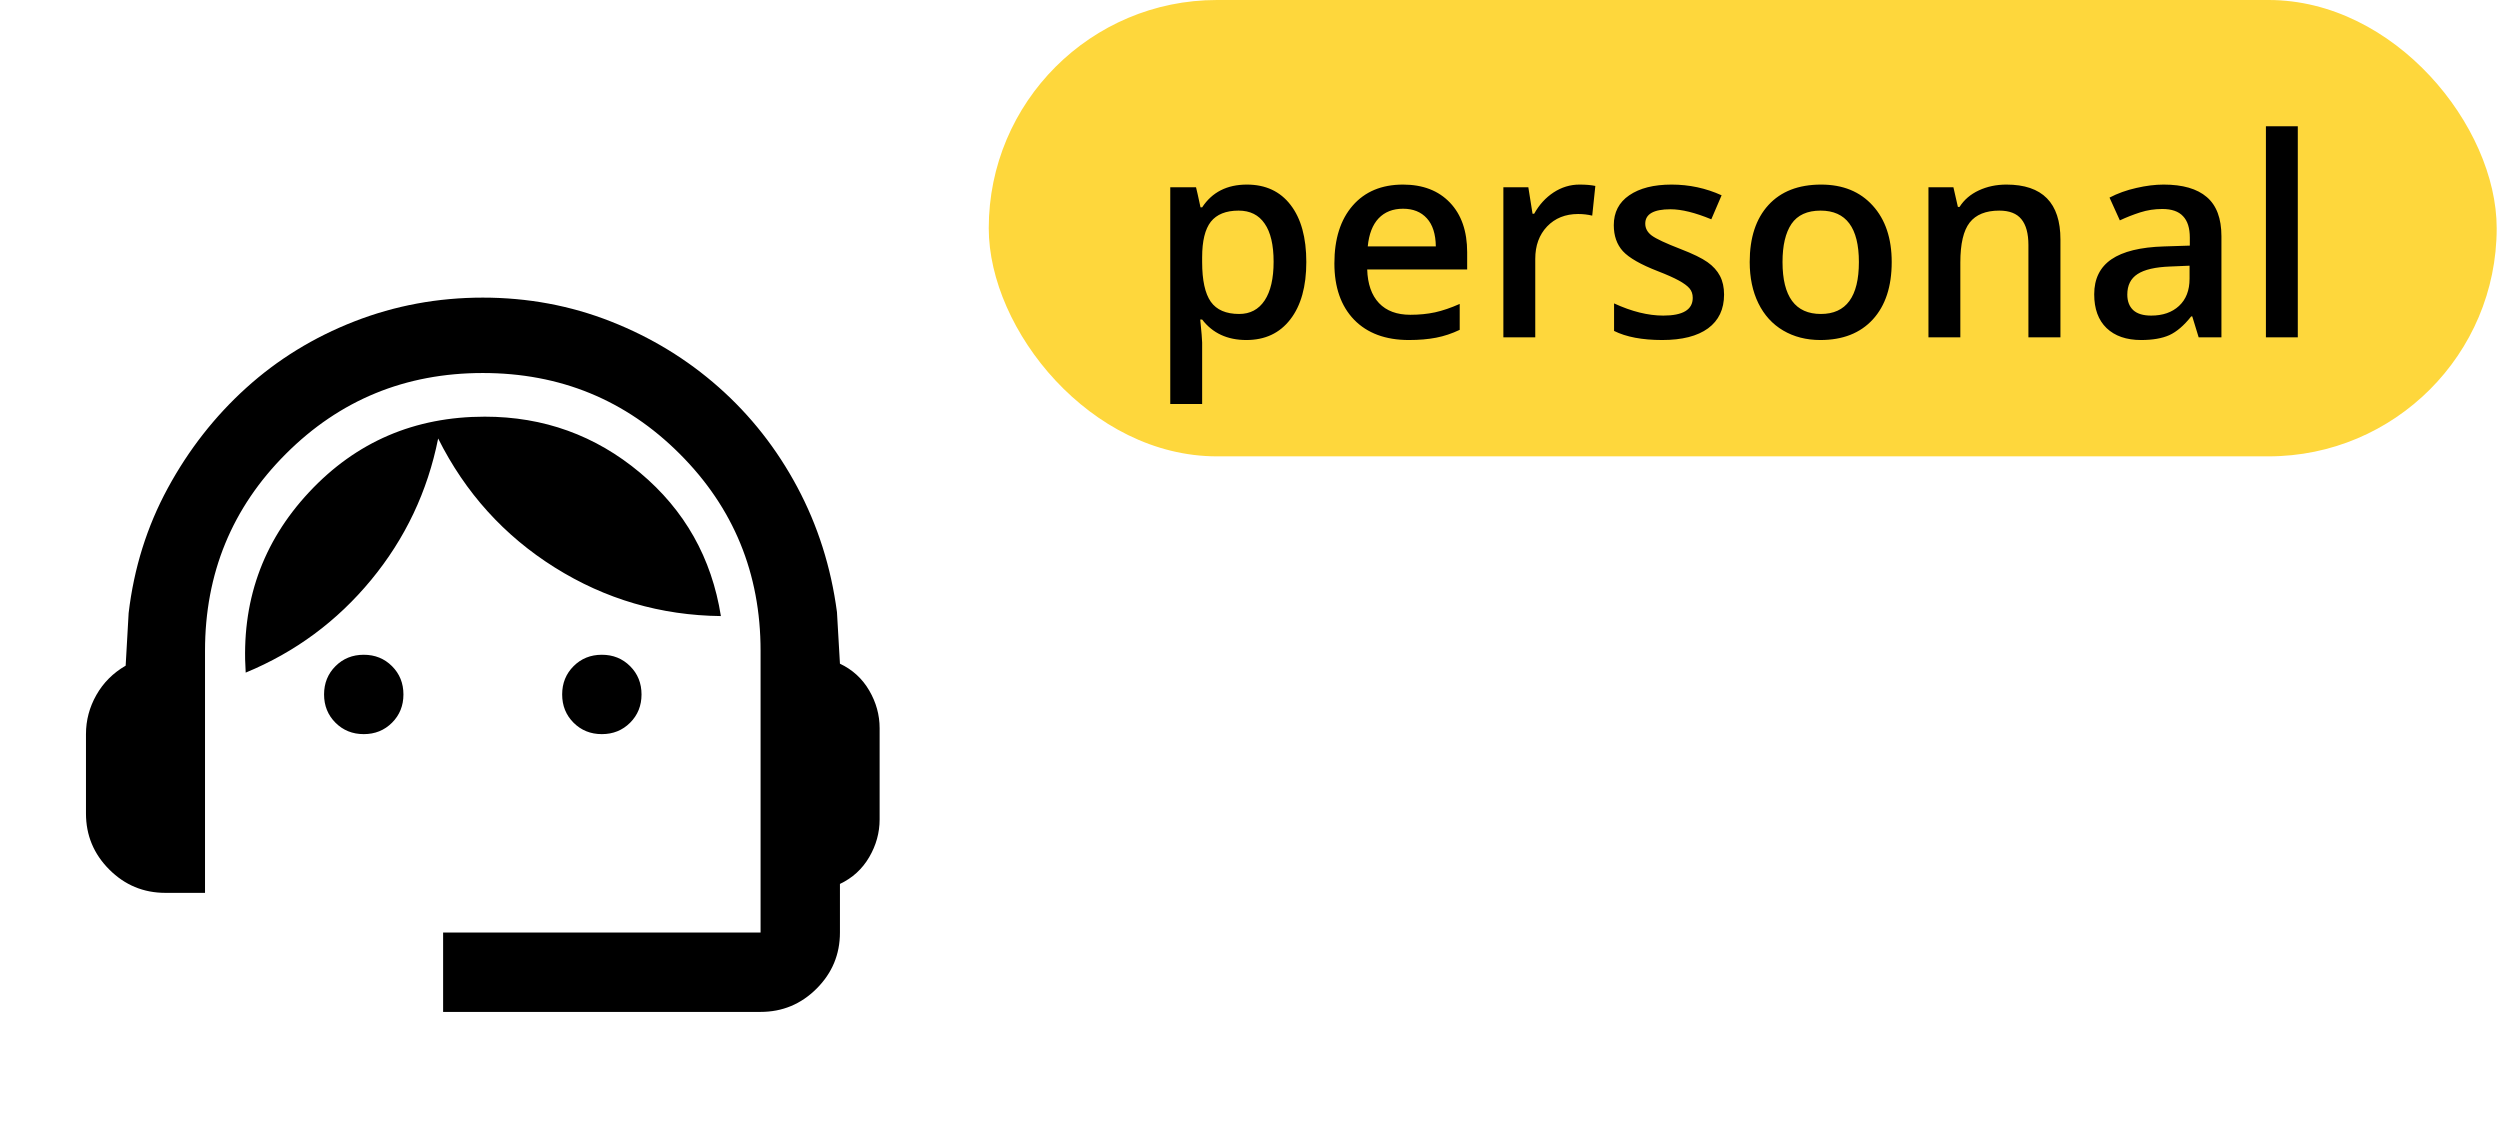 <svg width="126" height="57" viewBox="0 0 126 57" fill="none" xmlns="http://www.w3.org/2000/svg">
<path d="M22.333 51V47H38.333V32.8C38.333 28.9 36.975 25.592 34.258 22.875C31.541 20.158 28.233 18.8 24.333 18.8C20.433 18.8 17.125 20.158 14.408 22.875C11.691 25.592 10.333 28.9 10.333 32.8V45H8.333C7.233 45 6.291 44.608 5.508 43.825C4.725 43.042 4.333 42.1 4.333 41V37C4.333 36.3 4.508 35.642 4.858 35.025C5.208 34.408 5.7 33.917 6.333 33.55L6.483 30.9C6.75 28.633 7.408 26.533 8.458 24.6C9.508 22.667 10.825 20.983 12.408 19.55C13.991 18.117 15.808 17 17.858 16.2C19.908 15.4 22.066 15 24.333 15C26.6 15 28.75 15.4 30.783 16.2C32.816 17 34.633 18.108 36.233 19.525C37.833 20.942 39.15 22.617 40.183 24.55C41.216 26.483 41.883 28.583 42.183 30.85L42.333 33.45C42.966 33.75 43.458 34.2 43.808 34.8C44.158 35.4 44.333 36.033 44.333 36.7V41.3C44.333 41.967 44.158 42.6 43.808 43.2C43.458 43.8 42.966 44.25 42.333 44.55V47C42.333 48.1 41.941 49.042 41.158 49.825C40.375 50.608 39.433 51 38.333 51H22.333ZM18.333 37C17.766 37 17.291 36.808 16.908 36.425C16.525 36.042 16.333 35.567 16.333 35C16.333 34.433 16.525 33.958 16.908 33.575C17.291 33.192 17.766 33 18.333 33C18.9 33 19.375 33.192 19.758 33.575C20.141 33.958 20.333 34.433 20.333 35C20.333 35.567 20.141 36.042 19.758 36.425C19.375 36.808 18.9 37 18.333 37ZM30.333 37C29.766 37 29.291 36.808 28.908 36.425C28.525 36.042 28.333 35.567 28.333 35C28.333 34.433 28.525 33.958 28.908 33.575C29.291 33.192 29.766 33 30.333 33C30.9 33 31.375 33.192 31.758 33.575C32.141 33.958 32.333 34.433 32.333 35C32.333 35.567 32.141 36.042 31.758 36.425C31.375 36.808 30.9 37 30.333 37ZM12.383 33.9C12.15 30.367 13.216 27.333 15.583 24.8C17.95 22.267 20.9 21 24.433 21C27.4 21 30.008 21.942 32.258 23.825C34.508 25.708 35.866 28.117 36.333 31.05C33.3 31.017 30.508 30.2 27.958 28.6C25.408 27 23.45 24.833 22.083 22.1C21.55 24.767 20.425 27.142 18.708 29.225C16.991 31.308 14.883 32.867 12.383 33.9Z" fill="black"/>
<rect x="49.833" width="76" height="23" rx="11.5" fill="#FED73C"/>
<path d="M62.816 17.137C61.859 17.137 61.117 16.793 60.588 16.105H60.492C60.556 16.742 60.588 17.13 60.588 17.267V20.363H58.981V9.439H60.28C60.317 9.581 60.392 9.918 60.506 10.451H60.588C61.089 9.686 61.841 9.303 62.844 9.303C63.787 9.303 64.521 9.645 65.045 10.328C65.574 11.012 65.838 11.971 65.838 13.206C65.838 14.441 65.569 15.405 65.031 16.098C64.498 16.79 63.76 17.137 62.816 17.137ZM62.427 10.615C61.789 10.615 61.322 10.802 61.025 11.176C60.734 11.55 60.588 12.146 60.588 12.967V13.206C60.588 14.127 60.734 14.794 61.025 15.209C61.317 15.619 61.793 15.824 62.454 15.824C63.01 15.824 63.438 15.596 63.739 15.141C64.04 14.685 64.19 14.036 64.19 13.192C64.19 12.345 64.04 11.704 63.739 11.271C63.443 10.834 63.005 10.615 62.427 10.615ZM71.006 17.137C69.83 17.137 68.909 16.795 68.244 16.111C67.583 15.423 67.253 14.477 67.253 13.274C67.253 12.039 67.561 11.069 68.176 10.362C68.791 9.656 69.636 9.303 70.712 9.303C71.71 9.303 72.498 9.606 73.077 10.212C73.656 10.818 73.945 11.652 73.945 12.714V13.582H68.907C68.93 14.316 69.128 14.881 69.502 15.277C69.876 15.669 70.402 15.865 71.081 15.865C71.528 15.865 71.942 15.824 72.325 15.742C72.713 15.656 73.127 15.514 73.569 15.318V16.624C73.177 16.811 72.781 16.943 72.38 17.02C71.979 17.098 71.521 17.137 71.006 17.137ZM70.712 10.52C70.201 10.52 69.791 10.681 69.481 11.005C69.176 11.329 68.994 11.8 68.935 12.42H72.366C72.357 11.796 72.207 11.324 71.915 11.005C71.623 10.681 71.222 10.52 70.712 10.52ZM79.606 9.303C79.929 9.303 80.196 9.326 80.405 9.371L80.248 10.868C80.02 10.813 79.783 10.786 79.537 10.786C78.894 10.786 78.373 10.996 77.972 11.415C77.575 11.834 77.377 12.379 77.377 13.049V17H75.77V9.439H77.028L77.24 10.773H77.322C77.573 10.321 77.899 9.964 78.3 9.699C78.705 9.435 79.141 9.303 79.606 9.303ZM86.893 14.847C86.893 15.585 86.624 16.152 86.086 16.549C85.548 16.941 84.778 17.137 83.775 17.137C82.768 17.137 81.959 16.984 81.349 16.679V15.291C82.237 15.701 83.064 15.906 83.83 15.906C84.819 15.906 85.314 15.608 85.314 15.011C85.314 14.819 85.259 14.66 85.149 14.532C85.04 14.405 84.86 14.273 84.609 14.136C84.359 13.999 84.01 13.844 83.564 13.671C82.693 13.334 82.103 12.996 81.793 12.659C81.488 12.322 81.335 11.884 81.335 11.347C81.335 10.7 81.595 10.198 82.114 9.843C82.638 9.483 83.349 9.303 84.247 9.303C85.136 9.303 85.977 9.483 86.769 9.843L86.25 11.053C85.434 10.716 84.748 10.547 84.192 10.547C83.345 10.547 82.921 10.788 82.921 11.271C82.921 11.508 83.03 11.709 83.249 11.873C83.472 12.037 83.955 12.263 84.698 12.55C85.323 12.791 85.776 13.012 86.059 13.213C86.341 13.413 86.551 13.646 86.688 13.91C86.824 14.17 86.893 14.482 86.893 14.847ZM95.342 13.206C95.342 14.441 95.025 15.405 94.392 16.098C93.758 16.79 92.876 17.137 91.746 17.137C91.04 17.137 90.415 16.977 89.873 16.658C89.331 16.339 88.914 15.881 88.622 15.284C88.33 14.687 88.185 13.995 88.185 13.206C88.185 11.98 88.499 11.023 89.128 10.335C89.757 9.647 90.643 9.303 91.787 9.303C92.881 9.303 93.747 9.656 94.385 10.362C95.023 11.064 95.342 12.012 95.342 13.206ZM89.839 13.206C89.839 14.951 90.484 15.824 91.773 15.824C93.049 15.824 93.688 14.951 93.688 13.206C93.688 11.479 93.045 10.615 91.76 10.615C91.085 10.615 90.595 10.838 90.29 11.285C89.989 11.732 89.839 12.372 89.839 13.206ZM103.846 17H102.232V12.352C102.232 11.768 102.114 11.333 101.877 11.046C101.645 10.759 101.273 10.615 100.763 10.615C100.084 10.615 99.587 10.816 99.272 11.217C98.958 11.618 98.801 12.29 98.801 13.233V17H97.194V9.439H98.452L98.678 10.431H98.76C98.988 10.071 99.311 9.793 99.731 9.597C100.15 9.401 100.615 9.303 101.125 9.303C102.939 9.303 103.846 10.226 103.846 12.071V17ZM110.812 17L110.49 15.947H110.436C110.071 16.408 109.704 16.722 109.335 16.891C108.966 17.055 108.492 17.137 107.913 17.137C107.17 17.137 106.589 16.936 106.17 16.535C105.755 16.134 105.548 15.567 105.548 14.833C105.548 14.054 105.837 13.466 106.416 13.069C106.995 12.673 107.877 12.456 109.062 12.42L110.367 12.379V11.976C110.367 11.492 110.253 11.133 110.025 10.896C109.802 10.654 109.453 10.533 108.979 10.533C108.592 10.533 108.221 10.59 107.865 10.704C107.51 10.818 107.168 10.953 106.84 11.107L106.32 9.959C106.73 9.745 107.179 9.583 107.667 9.474C108.155 9.36 108.615 9.303 109.048 9.303C110.009 9.303 110.734 9.512 111.222 9.932C111.714 10.351 111.96 11.009 111.96 11.907V17H110.812ZM108.419 15.906C109.002 15.906 109.469 15.745 109.82 15.421C110.176 15.093 110.354 14.635 110.354 14.047V13.391L109.383 13.432C108.626 13.459 108.075 13.587 107.729 13.815C107.387 14.038 107.216 14.382 107.216 14.847C107.216 15.184 107.316 15.446 107.517 15.633C107.717 15.815 108.018 15.906 108.419 15.906ZM115.809 17H114.202V6.363H115.809V17Z" fill="black"/>
</svg>
